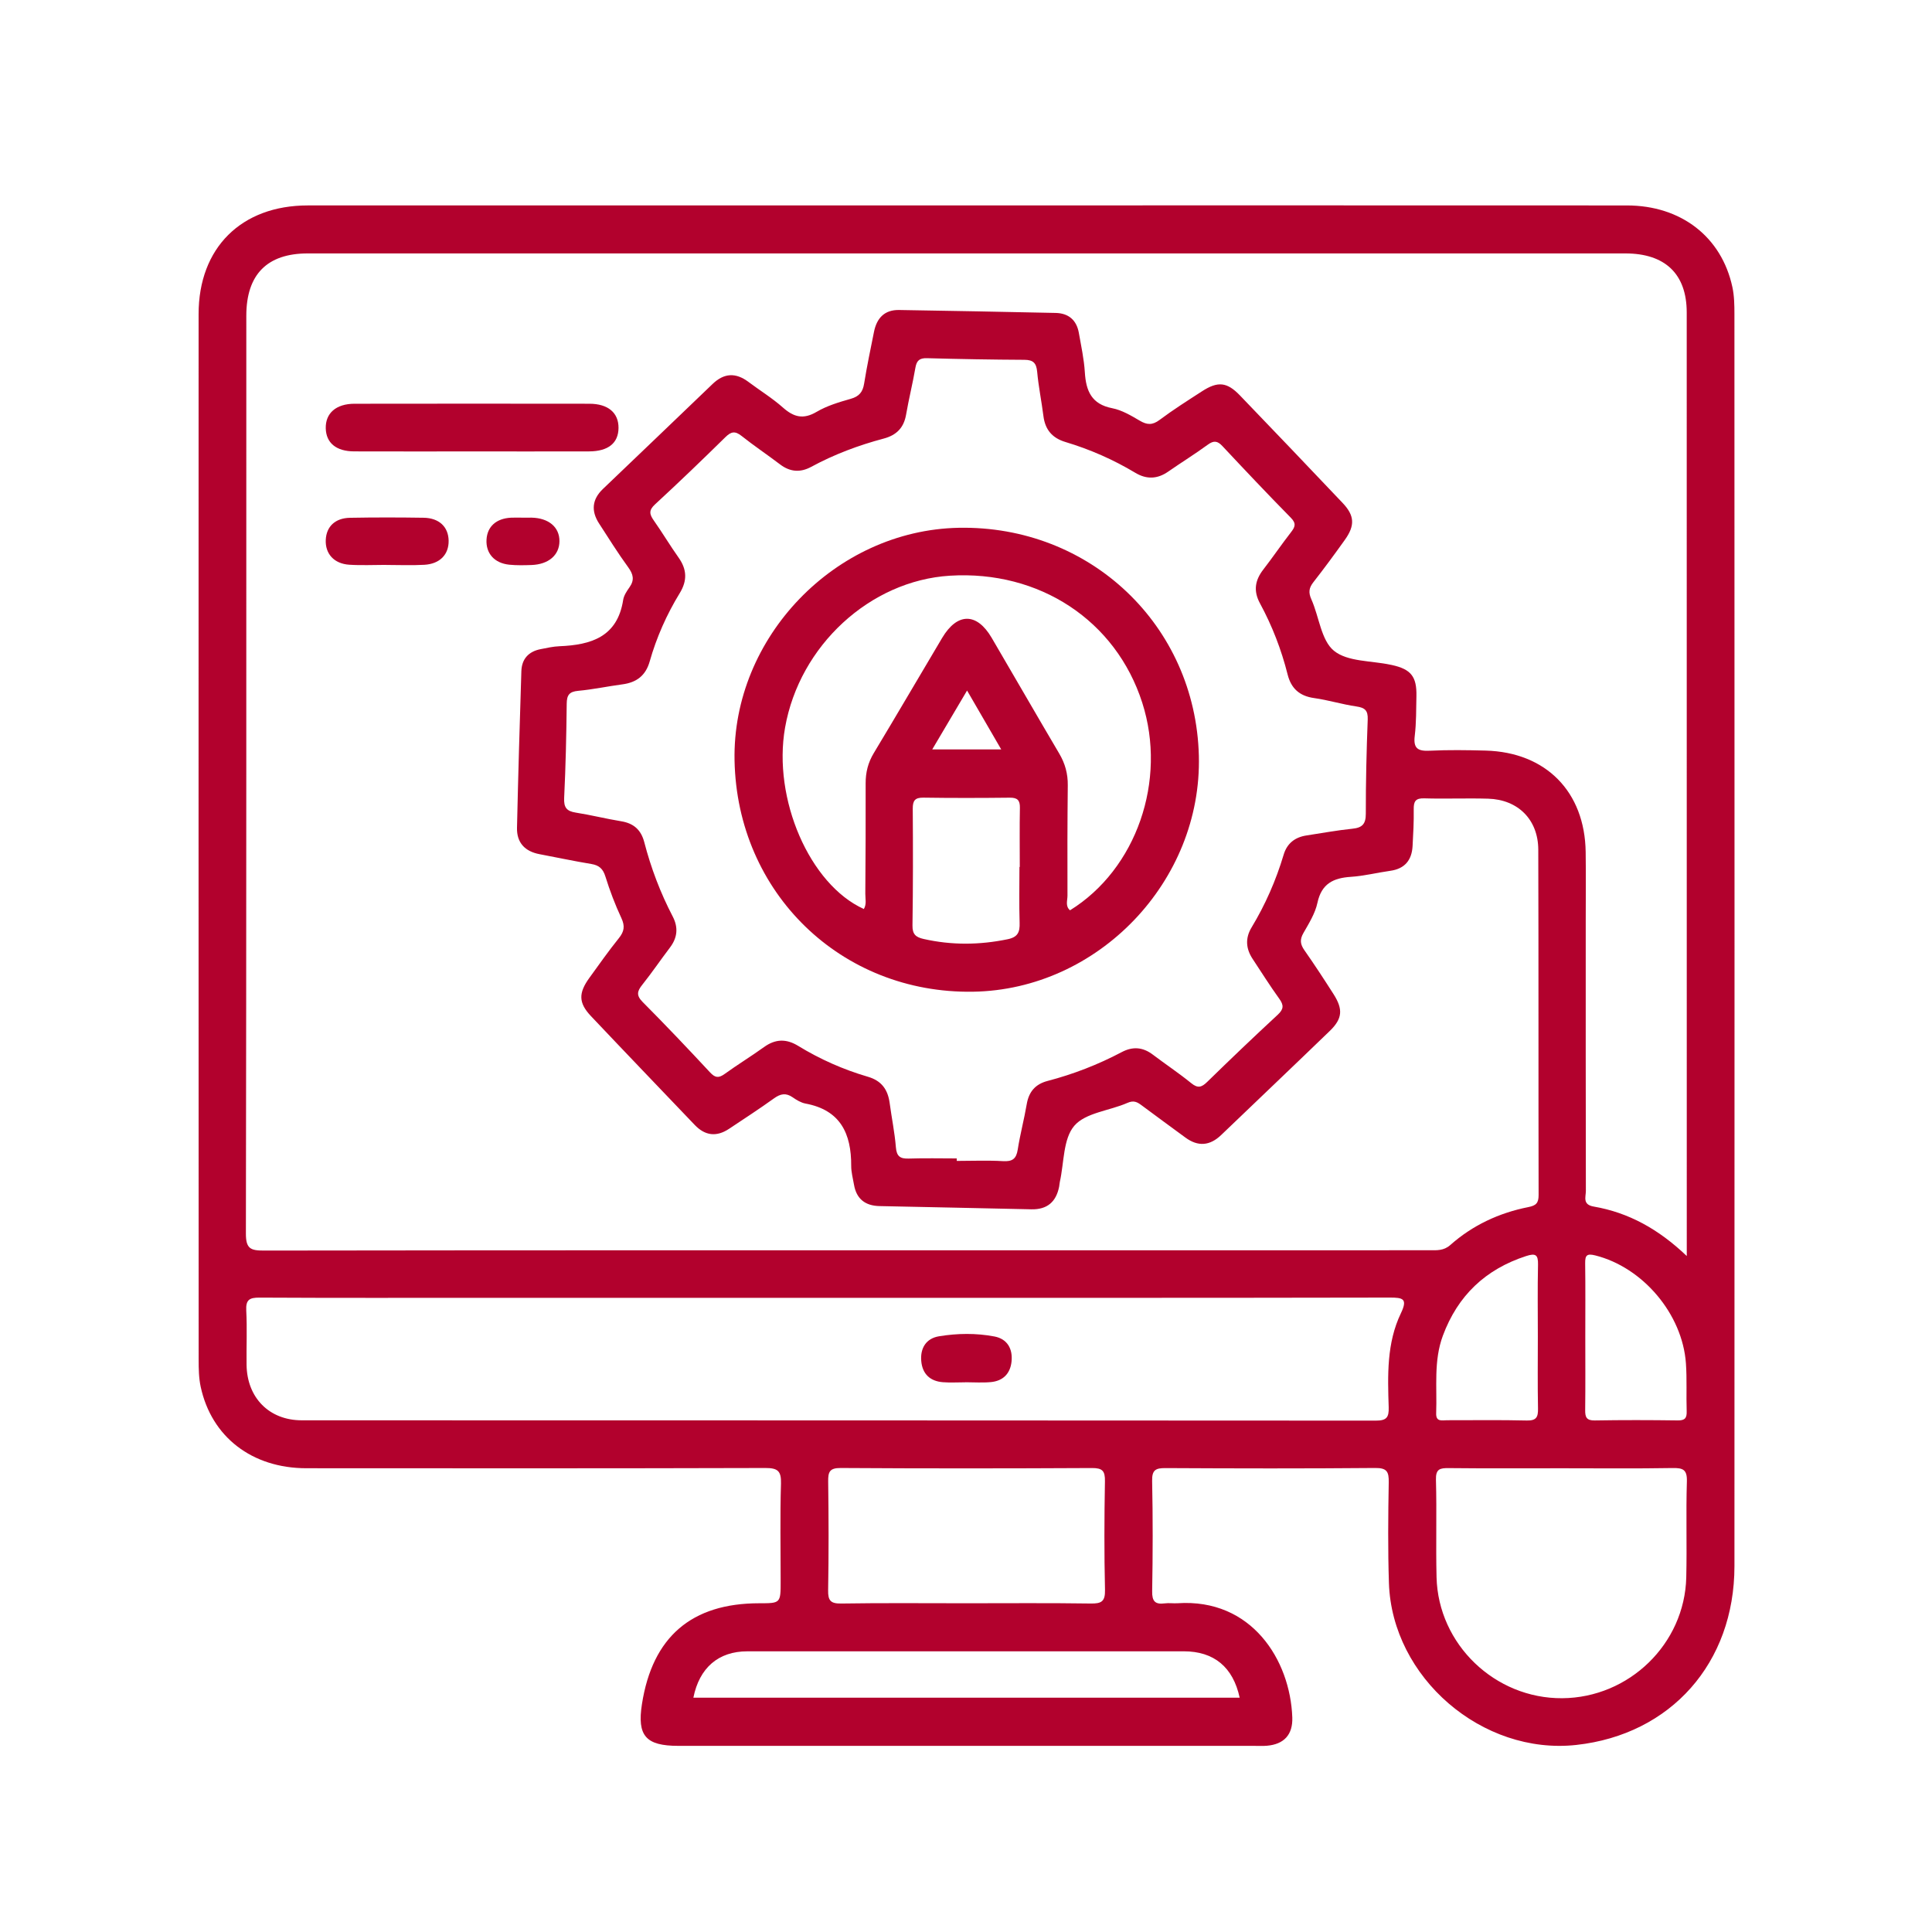 <?xml version="1.0" encoding="utf-8"?>
<!-- Generator: Adobe Illustrator 16.0.0, SVG Export Plug-In . SVG Version: 6.00 Build 0)  -->
<!DOCTYPE svg PUBLIC "-//W3C//DTD SVG 1.1//EN" "http://www.w3.org/Graphics/SVG/1.1/DTD/svg11.dtd">
<svg version="1.1" id="Layer_1" xmlns="http://www.w3.org/2000/svg" xmlns:xlink="http://www.w3.org/1999/xlink" x="0px" y="0px"
	 width="400px" height="400px" viewBox="0 0 400 400" enable-background="new 0 0 400 400" xml:space="preserve">
<g>
	<path fill="#B2012D" d="M200.113,42.525c45.577,0,91.153-0.013,136.729,0.01c11.202,0.005,19.596,6.507,21.831,16.908
		c0.391,1.811,0.421,3.723,0.421,5.588c0.02,86.409,0.03,172.818,0.005,259.228c-0.006,20.048-13.18,34.862-32.734,37.011
		c-19.467,2.142-38.153-13.924-38.802-33.502c-0.229-6.944-0.164-13.902-0.041-20.854c0.039-2.199-0.355-3.008-2.808-2.984
		c-14.454,0.127-28.911,0.1-43.368,0.021c-2.043-0.013-2.857,0.345-2.81,2.651c0.159,7.61,0.142,15.229,0.007,22.842
		c-0.038,2.105,0.626,2.774,2.611,2.515c0.867-0.114,1.767,0.031,2.646-0.026c15.322-1.029,23.333,11.732,23.755,23.646
		c0.127,3.581-1.729,5.563-5.273,5.859c-0.877,0.072-1.766,0.024-2.647,0.024c-39.727,0-79.456,0.001-119.184-0.001
		c-6.757,0-8.568-2.083-7.544-8.646c2.171-13.912,10.271-20.877,24.282-20.877c4.435,0,4.435,0,4.435-4.586
		c0.001-6.731-0.135-13.469,0.068-20.193c0.078-2.633-0.688-3.232-3.254-3.225c-31.673,0.09-63.345,0.074-95.018,0.049
		c-11.242-0.008-19.627-6.467-21.869-16.854c-0.392-1.81-0.423-3.72-0.423-5.587c-0.021-72.173-0.024-144.345-0.011-216.518
		c0.002-13.702,8.833-22.487,22.595-22.492C109.18,42.516,154.646,42.525,200.113,42.525z M349.228,260.047c0-1.275,0-1.811,0-2.348
		c0-64.336,0.009-128.672-0.01-193.01c-0.003-7.97-4.475-12.22-12.71-12.22c-90.932-0.004-181.863-0.004-272.797,0
		c-8.409,0.001-12.713,4.365-12.715,12.905c-0.006,63.344,0.024,126.688-0.086,190.031c-0.005,3.092,0.944,3.516,3.693,3.511
		c55.398-0.079,110.796-0.061,166.194-0.061c25.051,0,50.102,0.002,75.152-0.002c1.519,0,2.957,0.121,4.314-1.08
		c4.627-4.104,10.101-6.653,16.143-7.854c1.625-0.32,2.148-0.836,2.146-2.502c-0.054-23.836,0.006-47.672-0.068-71.509
		c-0.021-6.214-4.193-10.363-10.369-10.549c-4.41-0.131-8.831,0.063-13.24-0.07c-1.827-0.057-2.203,0.649-2.179,2.277
		c0.039,2.534-0.094,5.075-0.237,7.607c-0.163,2.904-1.604,4.696-4.606,5.116c-2.729,0.383-5.431,1.072-8.166,1.25
		c-3.643,0.236-6.082,1.421-6.928,5.386c-0.469,2.199-1.768,4.262-2.908,6.261c-0.771,1.347-0.65,2.316,0.209,3.543
		c2.086,2.976,4.074,6.021,6.03,9.084c2.017,3.16,1.853,5.094-0.782,7.641c-7.461,7.208-14.982,14.352-22.469,21.531
		c-2.343,2.25-4.795,2.461-7.419,0.529c-3.019-2.223-6.052-4.425-9.056-6.67c-0.916-0.684-1.629-1.082-2.934-0.508
		c-3.707,1.637-8.666,2.021-11,4.734c-2.34,2.721-2.111,7.652-3.002,11.617c-0.072,0.321-0.076,0.656-0.141,0.98
		c-0.618,3.159-2.465,4.782-5.762,4.706c-10.479-0.239-20.958-0.442-31.438-0.668c-2.936-0.063-4.766-1.47-5.275-4.423
		c-0.225-1.303-0.587-2.611-0.58-3.917c0.033-6.668-2.233-11.546-9.462-12.886c-0.936-0.176-1.854-0.733-2.658-1.293
		c-1.398-0.972-2.526-0.744-3.865,0.22c-3.041,2.187-6.184,4.226-9.303,6.302c-2.583,1.719-4.962,1.453-7.115-0.809
		c-7.158-7.504-14.346-14.983-21.473-22.521c-2.586-2.735-2.618-4.764-0.336-7.916c2.003-2.767,3.971-5.567,6.111-8.226
		c1.111-1.38,1.293-2.501,0.521-4.155c-1.299-2.78-2.396-5.677-3.309-8.607c-0.501-1.61-1.298-2.326-2.919-2.595
		c-3.583-0.591-7.139-1.357-10.711-2.029c-3.034-0.571-4.742-2.375-4.674-5.464c0.242-10.811,0.562-21.621,0.904-32.428
		c0.08-2.522,1.49-4.074,3.98-4.558c1.297-0.252,2.604-0.554,3.915-0.606c6.542-0.266,11.989-1.923,13.181-9.579
		c0.144-0.932,0.757-1.842,1.321-2.642c1.055-1.499,0.777-2.677-0.274-4.121c-2.14-2.935-4.064-6.026-6.04-9.077
		c-1.667-2.577-1.463-4.974,0.8-7.138c7.577-7.244,15.157-14.486,22.716-21.749c2.375-2.281,4.801-2.378,7.407-0.424
		c2.383,1.785,4.943,3.358,7.159,5.323c2.244,1.988,4.222,2.501,6.97,0.877c2.146-1.266,4.646-2.005,7.068-2.696
		c1.736-0.497,2.48-1.405,2.76-3.144c0.576-3.587,1.328-7.146,2.041-10.708c0.564-2.823,2.147-4.585,5.189-4.536
		c10.813,0.177,21.623,0.372,32.434,0.61c2.66,0.059,4.328,1.483,4.793,4.13c0.479,2.714,1.072,5.429,1.242,8.165
		c0.238,3.847,1.379,6.601,5.668,7.432c1.994,0.387,3.899,1.52,5.69,2.574c1.517,0.896,2.625,0.965,4.112-0.15
		c2.818-2.11,5.807-3.998,8.766-5.915c3.292-2.133,5.186-1.953,7.871,0.839c7.114,7.396,14.202,14.817,21.264,22.266
		c2.486,2.622,2.588,4.665,0.451,7.655c-2.115,2.958-4.268,5.893-6.511,8.758c-0.931,1.188-1.044,2.135-0.405,3.562
		c1.607,3.592,2.01,8.472,4.678,10.637c2.816,2.285,7.697,2.027,11.68,2.881c0.105,0.024,0.217,0.04,0.324,0.063
		c3.931,0.87,5.146,2.381,5.061,6.427c-0.061,2.758-0.016,5.536-0.35,8.266c-0.323,2.639,0.726,3.161,3.109,3.047
		c3.854-0.186,7.727-0.131,11.585-0.026c12.469,0.342,20.521,8.515,20.697,20.987c0.067,4.745,0.012,9.49,0.014,14.236
		c0,18.649-0.014,37.301,0.027,55.948c0.002,1.234-0.747,2.824,1.628,3.234C337.197,251.055,343.389,254.475,349.228,260.047z
		 M198.085,239.84c0,0.171,0,0.342,0,0.514c3.196,0,6.401-0.138,9.588,0.049c1.937,0.113,2.74-0.479,3.039-2.399
		c0.491-3.151,1.326-6.246,1.861-9.392c0.44-2.576,1.774-4.146,4.313-4.813c5.338-1.399,10.461-3.385,15.342-5.964
		c2.299-1.216,4.392-1.05,6.461,0.521c2.635,1.996,5.396,3.832,7.959,5.912c1.352,1.098,2.137,0.855,3.283-0.264
		c4.813-4.702,9.682-9.352,14.617-13.92c1.249-1.157,1.27-1.98,0.307-3.313c-1.933-2.677-3.688-5.479-5.51-8.235
		c-1.402-2.124-1.562-4.296-0.223-6.516c2.859-4.732,5.059-9.757,6.641-15.053c0.707-2.371,2.354-3.637,4.754-3.999
		c3.159-0.479,6.308-1.067,9.481-1.39c2.041-0.207,2.784-0.967,2.778-3.103c-0.01-6.507,0.146-13.018,0.395-19.521
		c0.072-1.888-0.605-2.437-2.359-2.692c-2.936-0.427-5.804-1.322-8.739-1.734c-3.022-0.424-4.757-1.987-5.486-4.884
		c-1.292-5.144-3.196-10.065-5.72-14.721c-1.403-2.591-1.034-4.785,0.693-7.017c1.955-2.526,3.752-5.174,5.713-7.697
		c0.854-1.096,1.164-1.815-0.015-3.011c-4.796-4.872-9.491-9.846-14.166-14.838c-1.028-1.102-1.794-1.2-3.042-0.286
		c-2.662,1.948-5.482,3.685-8.191,5.571c-2.238,1.558-4.479,1.637-6.793,0.25c-4.553-2.73-9.379-4.855-14.453-6.375
		c-2.768-0.826-4.225-2.554-4.584-5.386c-0.387-3.06-1.016-6.094-1.295-9.162c-0.166-1.804-0.811-2.467-2.637-2.476
		c-6.729-0.031-13.456-0.153-20.182-0.336c-1.529-0.041-2.134,0.482-2.39,1.97c-0.559,3.253-1.369,6.464-1.93,9.717
		c-0.471,2.727-1.995,4.254-4.624,4.953c-5.223,1.389-10.26,3.276-15.022,5.858c-2.267,1.229-4.389,1.059-6.464-0.521
		c-2.631-2-5.384-3.841-7.971-5.894c-1.323-1.049-2.144-0.901-3.315,0.252c-4.799,4.717-9.648,9.385-14.596,13.943
		c-1.325,1.219-1.135,2.053-0.244,3.32c1.774,2.52,3.353,5.177,5.136,7.69c1.73,2.443,1.824,4.76,0.242,7.346
		c-2.706,4.425-4.809,9.155-6.226,14.151c-0.834,2.938-2.721,4.354-5.643,4.742c-3.057,0.407-6.087,1.06-9.152,1.34
		c-1.85,0.169-2.366,0.871-2.385,2.666c-0.069,6.507-0.216,13.017-0.529,19.516c-0.095,1.976,0.516,2.736,2.401,3.031
		c3.151,0.494,6.257,1.279,9.406,1.794c2.591,0.424,4.117,1.783,4.778,4.327c1.385,5.34,3.333,10.479,5.883,15.374
		c1.2,2.303,0.986,4.406-0.58,6.467c-1.935,2.541-3.726,5.194-5.718,7.688c-1.056,1.324-1.275,2.194,0.076,3.557
		c4.743,4.771,9.378,9.65,13.958,14.58c1.058,1.141,1.787,1.213,3.011,0.33c2.68-1.932,5.504-3.66,8.187-5.588
		c2.35-1.688,4.6-1.73,7.05-0.23c4.523,2.768,9.354,4.909,14.439,6.393c2.842,0.826,4.127,2.672,4.501,5.442
		c0.409,3.058,1.04,6.093,1.288,9.16c0.154,1.896,0.901,2.396,2.677,2.335C191.465,239.759,194.775,239.84,198.085,239.84z
		 M171.222,268.702c-23.715,0-47.429,0-71.145,0c-15.442,0-30.885,0.039-46.326-0.045c-2.093-0.013-2.886,0.433-2.767,2.679
		c0.198,3.74,0.016,7.499,0.066,11.247c0.092,6.786,4.67,11.474,11.417,11.476c74.121,0.025,148.245,0.004,222.369,0.066
		c2.219,0.003,2.744-0.643,2.678-2.753c-0.212-6.616-0.433-13.31,2.525-19.472c1.449-3.021,0.439-3.256-2.339-3.25
		C248.875,268.727,210.048,268.702,171.222,268.702z M323.448,303.992c-7.827,0-15.657,0.049-23.483-0.036
		c-1.842-0.021-2.729,0.171-2.667,2.42c0.185,6.722-0.04,13.452,0.125,20.175c0.341,13.896,12.101,25.146,26.018,25.047
		c13.844-0.096,25.352-11.242,25.682-25.025c0.158-6.611-0.078-13.233,0.127-19.844c0.075-2.467-0.796-2.826-2.979-2.787
		C338.664,304.073,331.056,303.992,323.448,303.992z M199.984,331.938c8.606,0,17.215-0.074,25.821,0.053
		c2.213,0.033,3.028-0.385,2.973-2.818c-0.174-7.498-0.146-15.007-0.012-22.508c0.039-2.153-0.533-2.734-2.709-2.723
		c-17.322,0.092-34.647,0.103-51.973-0.008c-2.324-0.017-2.649,0.793-2.619,2.809c0.104,7.502,0.12,15.007-0.01,22.509
		c-0.036,2.138,0.513,2.774,2.707,2.742C182.769,331.857,191.376,331.938,199.984,331.938z M143.555,351.492
		c37.705,0,75.395,0,113.107,0c-1.365-6.328-5.314-9.604-11.574-9.607c-30.125-0.01-60.25-0.01-90.374,0.004
		C148.74,341.891,144.792,345.299,143.555,351.492z M328.218,276.744c0,5.066,0.038,10.135-0.023,15.205
		c-0.019,1.476,0.288,2.167,1.984,2.139c5.729-0.098,11.46-0.083,17.188-0.007c1.478,0.021,1.888-0.485,1.841-1.894
		c-0.11-3.302,0.078-6.621-0.155-9.912c-0.723-10.256-8.957-19.896-18.77-22.354c-1.716-0.43-2.114-0.049-2.091,1.616
		C328.262,266.604,328.218,271.674,328.218,276.744z M318.393,276.714c0-4.962-0.074-9.926,0.036-14.887
		c0.048-2.083-0.528-2.399-2.468-1.771c-8.417,2.738-14.146,8.183-17.229,16.478c-1.945,5.235-1.186,10.672-1.389,16.041
		c-0.072,1.87,1.192,1.466,2.221,1.469c5.515,0.017,11.029-0.083,16.543,0.056c2.012,0.049,2.354-0.734,2.319-2.496
		C318.33,286.643,318.393,281.678,318.393,276.714z"/>
	<path fill="#B2012D" d="M97.471,93.464c-8.049,0-16.098,0.018-24.146-0.009c-3.715-0.012-5.807-1.75-5.88-4.771
		c-0.075-3.13,2.128-5.085,5.949-5.092c16.209-0.025,32.417-0.024,48.624-0.002c3.881,0.005,6.056,1.866,6.04,5
		c-0.019,3.146-2.128,4.857-6.11,4.867C113.789,93.476,105.63,93.464,97.471,93.464z"/>
	<path fill="#B2012D" d="M79.914,116.954c-2.537,0-5.084,0.133-7.611-0.034c-3.151-0.209-4.983-2.274-4.857-5.139
		c0.123-2.756,1.933-4.523,5.023-4.578c5.075-0.092,10.153-0.086,15.228-0.008c3.236,0.049,5.145,1.898,5.188,4.76
		c0.042,2.847-1.81,4.797-5.026,4.98c-2.641,0.151-5.295,0.031-7.943,0.031C79.914,116.964,79.914,116.958,79.914,116.954z"/>
	<path fill="#B2012D" d="M108.08,107.175c0.658-0.003,1.315-0.016,1.973-0.002c3.553,0.079,5.79,1.968,5.775,4.871
		c-0.014,2.879-2.248,4.813-5.798,4.936c-1.53,0.053-3.077,0.089-4.595-0.066c-3.094-0.317-4.878-2.368-4.705-5.217
		c0.164-2.688,2.017-4.354,5.051-4.514C106.545,107.142,107.314,107.177,108.08,107.175z"/>
	<path fill="#B2012D" d="M152.08,157.441c-0.498-25.471,20.874-47.662,46.382-48.167c27.216-0.536,49.054,20.177,49.749,47.187
		c0.671,25.992-20.818,48.451-46.757,48.863C174.156,205.756,152.616,184.867,152.08,157.441z M178.852,188.202
		c0.604-1.012,0.294-2.125,0.302-3.176c0.054-7.613,0.092-15.228,0.069-22.841c-0.007-2.271,0.496-4.293,1.686-6.267
		c4.773-7.92,9.428-15.911,14.159-23.855c3.136-5.262,7.167-5.266,10.247-0.012c4.677,7.979,9.283,15.997,13.984,23.957
		c1.221,2.064,1.803,4.187,1.775,6.582c-0.082,7.614-0.09,15.228-0.064,22.842c0.004,1.003-0.49,2.179,0.529,3.035
		c13.751-8.512,20.121-26.874,14.952-42.979c-5.454-16.997-21.261-27.438-39.812-26.295c-16.542,1.018-31.146,14.468-34.136,31.438
		C159.942,165.39,167.625,183.131,178.852,188.202z M211.066,179.495c0.022,0,0.045,0,0.067,0c0-4.081-0.055-8.162,0.026-12.24
		c0.031-1.576-0.514-2.119-2.094-2.103c-5.953,0.066-11.908,0.082-17.861-0.008c-1.773-0.026-2.239,0.613-2.229,2.304
		c0.058,8.048,0.066,16.1-0.057,24.146c-0.027,1.836,0.674,2.443,2.318,2.813c5.801,1.308,11.552,1.255,17.373,0.055
		c2.132-0.439,2.55-1.472,2.49-3.393C210.982,187.216,211.066,183.353,211.066,179.495z M200.221,142.969
		c-2.548,4.308-4.816,8.146-7.206,12.184c5.08,0,9.5,0,14.273,0C204.91,151.053,202.725,147.282,200.221,142.969z"/>
	<path fill="#B2012D" d="M199.852,286.193c-1.545,0-3.098,0.099-4.633-0.021c-2.673-0.21-4.258-1.727-4.485-4.402
		c-0.227-2.672,1.034-4.67,3.661-5.104c3.804-0.63,7.71-0.684,11.507,0.04c2.63,0.503,3.809,2.538,3.527,5.198
		c-0.267,2.508-1.781,4.011-4.285,4.244c-1.75,0.164-3.526,0.031-5.292,0.031C199.852,286.186,199.852,286.188,199.852,286.193z"/>
</g>
</svg>
